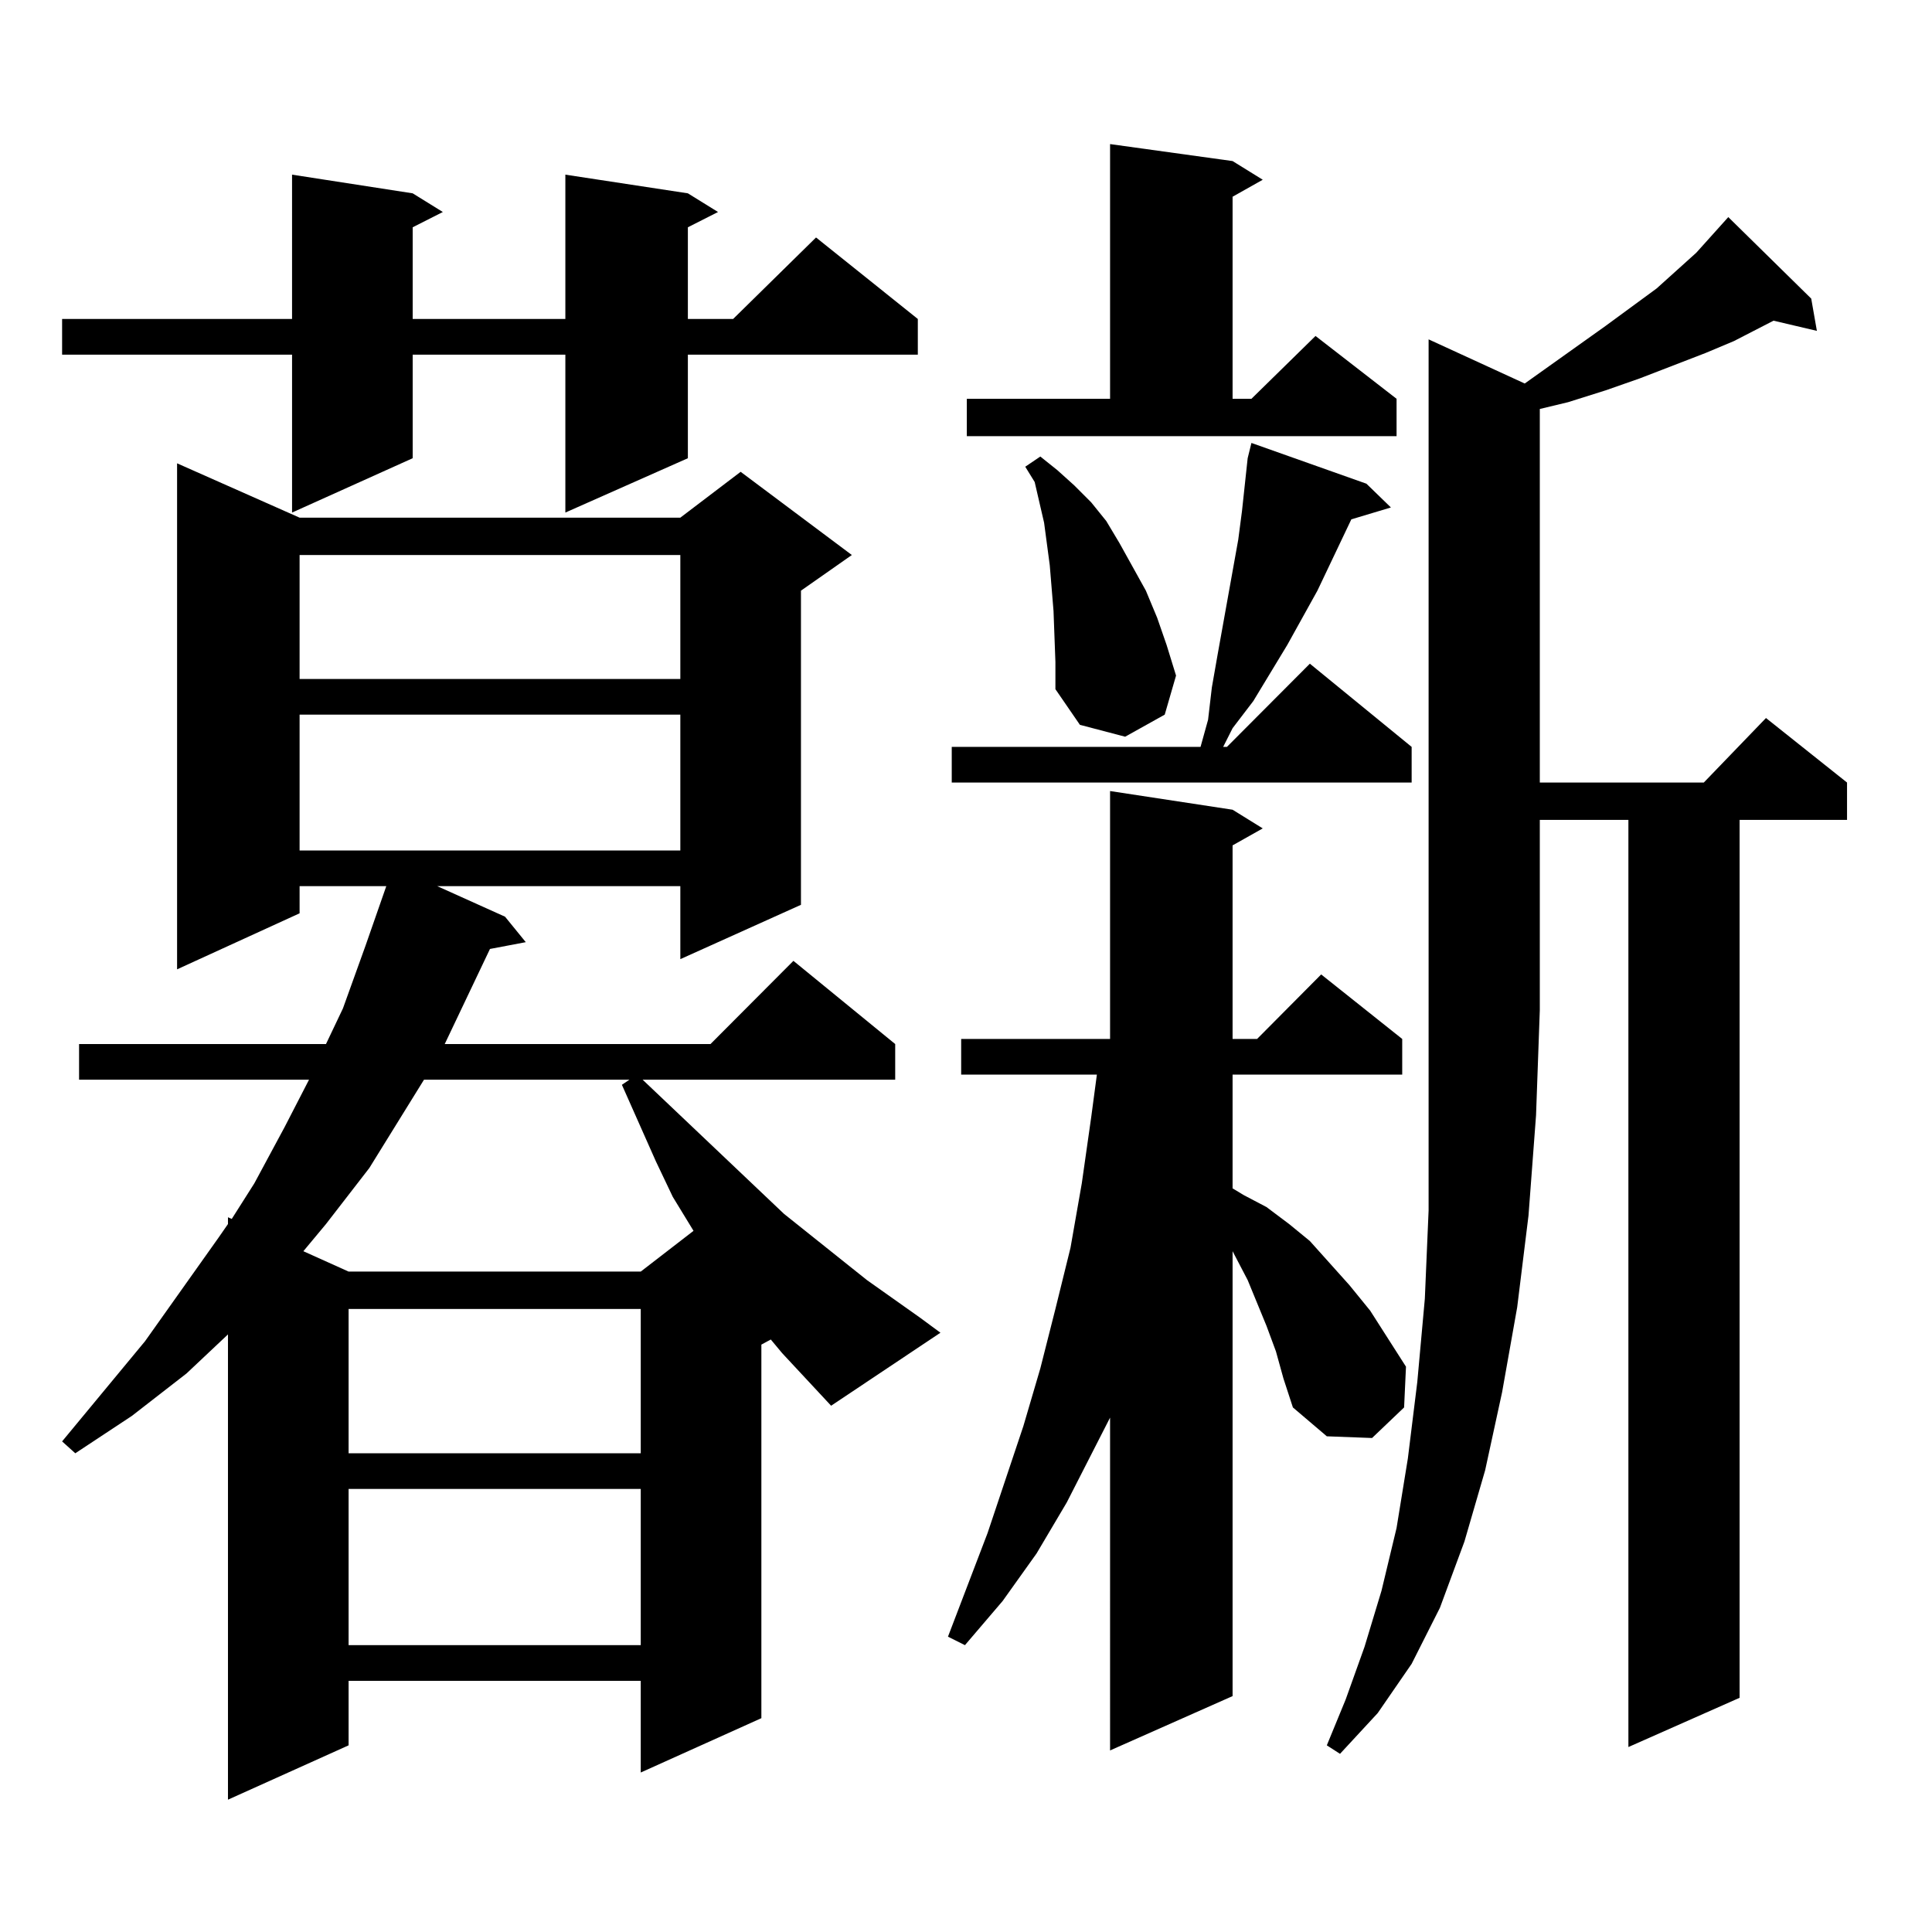 <?xml version="1.0" encoding="utf-8"?>
<!-- Generator: Adobe Illustrator 16.0.0, SVG Export Plug-In . SVG Version: 6.00 Build 0)  -->
<!DOCTYPE svg PUBLIC "-//W3C//DTD SVG 1.1//EN" "http://www.w3.org/Graphics/SVG/1.1/DTD/svg11.dtd">
<svg version="1.1" id="图层_1" xmlns="http://www.w3.org/2000/svg" xmlns:xlink="http://www.w3.org/1999/xlink" x="0px" y="0px"
	 width="1000px" height="1000px" viewBox="0 0 1000 1000" enable-background="new 0 0 1000 1000" xml:space="preserve">
<path d="M356.04,100.066l15.609,9.668l-15.609,7.91v47.461h23.414l42.926-42.188l52.682,42.188v18.457H356.04v53.613l-63.413,28.125
	v-81.738h-79.022v53.613l-62.438,28.125v-81.738H32.146v-18.457h119.021V90.398l62.438,9.668l15.609,9.668l-15.609,7.91v47.461
	h79.022V90.398L356.04,100.066z M404.819,700.359l-5.854-7.031l-4.878,2.637v193.359l-62.438,28.125v-47.461H180.435v33.398
	l-62.438,28.125v-240.82l-21.463,20.215l-28.292,21.973l-29.268,19.336l-6.829-6.152l42.926-51.855l38.048-53.613l4.878-7.031
	v-3.516l1.951,0.879l11.707-18.457l15.609-29.004l12.683-24.609H40.926v-18.457h127.802l8.78-18.457l11.707-32.52l10.731-30.762
	h-44.877v14.063l-63.413,29.004V239.813l63.413,28.125h197.068l31.219-23.73l57.56,43.066l-26.341,18.457v162.598l-62.438,28.125
	V458.66H226.287l35.121,15.82l10.731,13.184l-18.536,3.516l-23.414,49.219h137.558l42.926-43.066l52.682,43.066v18.457H332.626
	l73.169,69.434l42.926,34.277l27.316,19.336l10.731,7.91l-56.584,37.793L404.819,700.359z M155.069,287.273v64.16h197.068v-64.16
	H155.069z M155.069,369.891v70.313h197.068v-70.313H155.069z M219.458,558.855l-28.292,45.703l-22.438,29.004l-11.707,14.063
	l23.414,10.547H331.65l27.316-21.094L348.235,619.5l-8.78-18.457l-17.561-39.551l3.902-2.637H219.458z M180.435,677.508v74.707
	H331.65v-74.707H180.435z M180.435,770.672v80.859H331.65v-80.859H180.435z M660.423,699.48l-4.878-13.184l-9.756-23.73
	l-7.805-14.941v230.273l-63.413,28.125V733.758l-22.438,43.945l-15.609,26.367l-17.561,24.609l-19.512,22.852l-8.78-4.395
	l20.487-53.613l18.536-55.371l8.78-29.883l7.805-30.762l7.805-31.641l5.854-33.398l4.878-34.277l2.927-21.973H497.5v-18.457h77.071
	v-128.32l63.413,9.668l15.609,9.668l-15.609,8.789v100.195h12.683l33.17-33.398l41.95,33.398v18.457h-87.803v58.887l5.854,3.516
	l11.707,6.152l11.707,8.789l10.731,8.789l20.487,22.852l10.731,13.184l18.536,29.004l-0.976,21.094l-16.585,15.82l-23.414-0.879
	l-17.561-14.941l-4.878-14.941L660.423,699.48z M707.251,250.359l12.683,12.305l-20.487,6.152l-17.561,36.914l-15.609,28.125
	l-17.561,29.004l-10.731,14.063l-4.878,9.668h1.951l42.926-43.066l52.682,43.066v18.457H492.622V386.59h128.777l3.902-14.063
	l1.951-16.699l2.927-16.699l10.731-59.766l1.951-14.941l2.927-27.246l1.951-7.91L707.251,250.359z M500.427,206.414h74.145V74.578
	l63.413,8.789l15.609,9.668l-15.609,8.789v104.59h9.756l33.17-32.52l41.95,32.52v19.336H500.427V206.414z M546.279,342.645
	l-0.976-26.367l-1.951-23.73l-2.927-21.973l-4.878-21.094l-4.878-7.91l7.805-5.273l8.78,7.031l8.78,7.91l8.78,8.789l7.805,9.668
	l6.829,11.426l6.829,12.305l6.829,12.305l5.854,14.063l4.878,14.063l4.878,15.82l-5.854,20.215l-20.487,11.426l-23.414-6.152
	l-12.683-18.457V342.645z M789.2,198.504l41.95-29.883l26.341-19.336l10.731-9.668l9.756-8.789l16.585-18.457l42.926,42.188
	l2.927,16.699l-22.438-5.273l-20.487,10.547l-14.634,6.152l-34.146,13.184l-17.561,6.152l-19.512,6.152l-14.634,3.516v193.359
	h84.876l32.194-33.398l41.95,33.398v19.336h-55.608v454.395l-57.56,25.488V424.383h-45.853v98.438l-1.951,54.492l-3.902,51.855
	l-5.854,47.461l-7.805,43.945l-8.78,40.43l-10.731,36.914l-12.683,34.277l-14.634,29.004l-17.561,25.488l-19.512,21.094
	l-6.829-4.395l9.756-23.73l9.756-27.246l8.78-29.004l7.805-32.52l5.854-36.035l4.878-39.551l3.902-43.066l1.951-45.703v-50.098
	V522.82V175.652L789.2,198.504z"/>
</svg>
